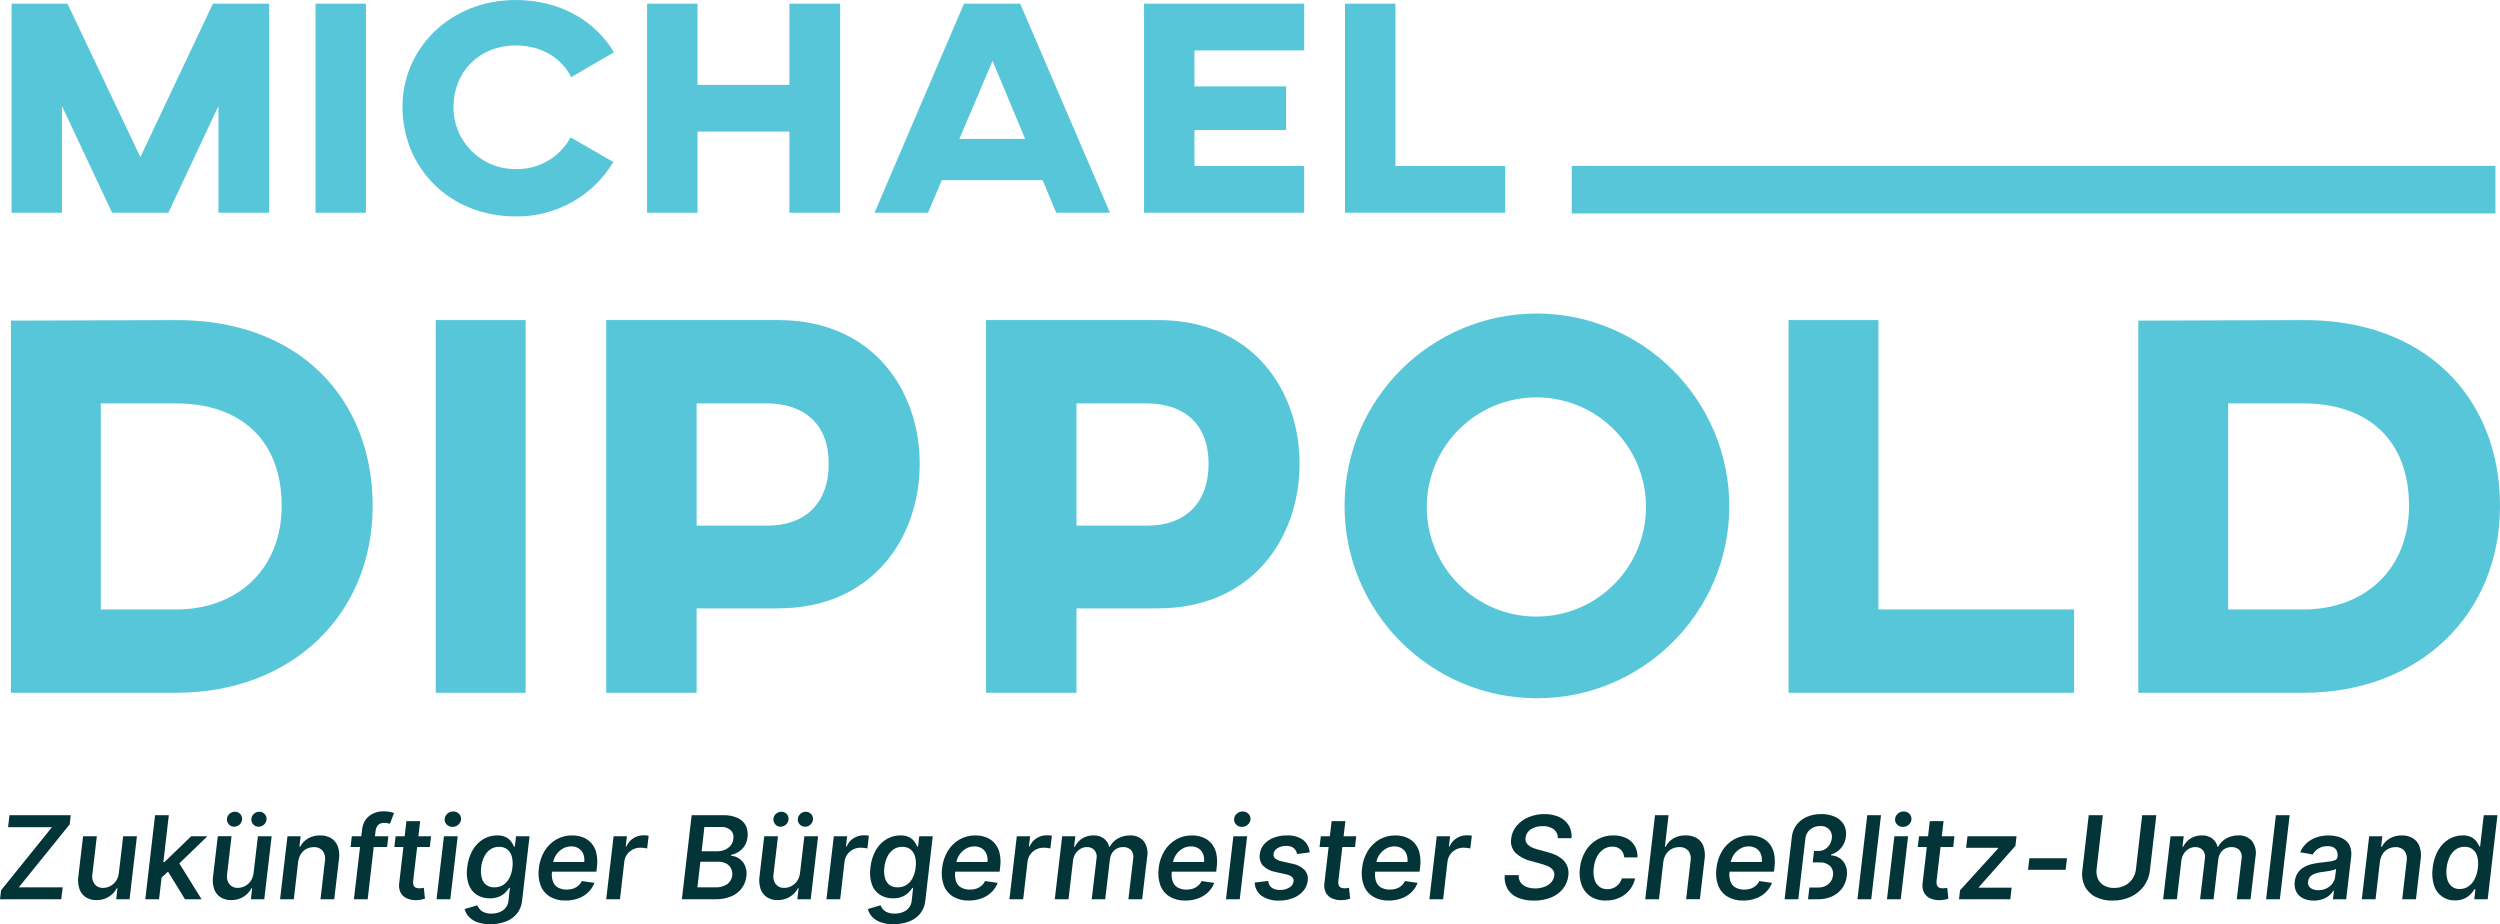 <?xml version="1.0" encoding="UTF-8"?>
<svg xmlns="http://www.w3.org/2000/svg" id="Ebene_1" version="1.1" viewBox="0 0 599.998 221.809">
  <g>
    <path d="M0,215.82l.265-2.165,12.204-15.135H1.937l.335-2.869h14.7l-.232,2.169-12.229,15.139h10.535l-.346,2.861H0Z" fill="#023438"></path>
    <path d="M28.527,209.504l1.035-8.8h3.3l-1.772,15.122h-3.211l.313-2.659h-.155c-.953,1.798-2.84,2.904-4.875,2.858-.89.025-1.768-.204-2.533-.659-.713-.455-1.254-1.134-1.539-1.93-.341-1.001-.439-2.069-.284-3.115l1.134-9.624h3.3l-1.076,9.164c-.15.83.051,1.685.556,2.36.505.597,1.26.922,2.04.88.562-.009,1.115-.146,1.617-.4.559-.278,1.042-.685,1.41-1.189.419-.594.674-1.287.74-2.011" fill="#023438"></path>
    <path d="M34.872,215.819l2.346-20.172h3.3l-2.343,20.172h-3.303ZM38.459,210.907l.443-3.988h.541l6.452-6.22h3.881l-7.624,7.375h-.619l-3.074,2.833ZM44.402,215.819l-4.323-7.019,2.5-2.316,5.796,9.335h-3.973Z" fill="#023438"></path>
    <path d="M60.862,209.503l1.035-8.8h3.3l-1.775,15.123h-3.215l.317-2.659h-.155c-.959,1.795-2.845,2.898-4.879,2.854-.889.026-1.768-.201-2.533-.655-.711-.457-1.252-1.135-1.539-1.93-.341-1.004-.437-2.074-.281-3.123l1.134-9.618h3.3l-1.075,9.158c-.151.831.051,1.687.556,2.364.504.595,1.258.919,2.036.876.563-.007,1.117-.142,1.62-.394.559-.277,1.043-.685,1.41-1.189.418-.594.675-1.287.744-2.011M56.2,198.413c-.494.009-.967-.203-1.289-.578-.334-.369-.491-.865-.431-1.359.045-.463.272-.889.63-1.186.346-.304.791-.472,1.252-.471.933-.032,1.715.698,1.747,1.631.003.1-.002.2-.016.299-.128.949-.936,1.658-1.893,1.664M62.062,198.413c-.497.009-.972-.201-1.3-.574-.339-.367-.495-.867-.423-1.362.05-.464.28-.89.641-1.186.342-.304.784-.472,1.241-.471.938-.03,1.723.707,1.753,1.645.003.095-.002.19-.015.285-.055.454-.277.871-.622,1.171-.343.323-.799.5-1.27.493" fill="#023438"></path>
    <path d="M71.549,206.911l-1.031,8.911h-3.3l1.775-15.124h3.159l-.295,2.519h.177c.429-.822,1.08-1.508,1.878-1.981.89-.512,1.905-.766,2.931-.736.92-.029,1.829.199,2.626.659.73.448,1.29,1.128,1.591,1.93.354.998.454,2.069.291,3.115l-1.133,9.618h-3.3l1.064-9.158c.173-.855-.014-1.743-.516-2.456-.535-.626-1.337-.958-2.158-.895-.615-.004-1.223.14-1.771.42-.541.284-.998.708-1.322,1.226-.365.593-.593,1.26-.667,1.952" fill="#023438"></path>
    <path d="M93.202,200.699l-.295,2.578h-8.764l.295-2.578h8.764ZM84.938,215.823l1.959-16.7c.072-.885.383-1.734.9-2.456.481-.642,1.12-1.149,1.856-1.469.75-.323,1.558-.489,2.375-.486.527-.007,1.052.041,1.569.144.33.065.654.152.972.261l-.994,2.6c-.144-.048-.324-.1-.541-.147-.253-.057-.511-.083-.77-.077-.551-.047-1.096.134-1.51.5-.355.401-.57.906-.615,1.44l-1.9,16.4-3.301-.01Z" fill="#023438"></path>
    <path d="M103.453,200.698l-.3,2.581h-8.513l.306-2.581h8.507ZM97.54,197.075h3.3l-1.67,14.251c-.064.394-.03.798.1,1.175.101.252.303.451.556.549.27.1.555.15.843.147.205,0,.409-.017.611-.052.18-.033.324-.059.435-.085l.272,2.629c-.2.063-.468.136-.814.21-.413.085-.834.13-1.256.133-.773.032-1.543-.109-2.254-.412-.641-.275-1.171-.758-1.506-1.37-.359-.722-.48-1.54-.346-2.335l1.729-14.84Z" fill="#023438"></path>
    <path d="M104.775,215.826l1.771-15.127h3.3l-1.772,15.127h-3.299ZM108.597,198.457c-.509.011-1.001-.186-1.362-.545-.363-.337-.554-.821-.519-1.315.024-.507.257-.982.644-1.311.386-.353.891-.547,1.414-.541.512-.014,1.006.185,1.366.549.354.337.542.812.516,1.3-.024.508-.256.983-.641,1.315-.386.356-.893.551-1.418.545" fill="#023438"></path>
    <path d="M117.678,221.81c-1.073.028-2.142-.139-3.156-.493-.771-.275-1.465-.73-2.025-1.326-.473-.517-.81-1.144-.983-1.823l3.023-.895c.147.321.334.621.556.895.285.338.646.604,1.053.777.587.237,1.217.345,1.849.317.963.027,1.912-.242,2.718-.77.802-.583,1.295-1.499,1.34-2.489l.324-2.916h-.188c-.254.402-.553.774-.891,1.108-.432.423-.941.761-1.5.994-.715.292-1.482.431-2.254.409-1.089.026-2.163-.261-3.093-.828-.907-.587-1.597-1.455-1.963-2.471-.452-1.317-.575-2.725-.357-4.1.135-1.469.581-2.892,1.307-4.176.615-1.077,1.493-1.98,2.552-2.626,1.001-.595,2.145-.906,3.31-.9.754-.036,1.504.122,2.18.457.49.261.914.631,1.237,1.083.248.356.461.735.637,1.131h.21l.284-2.471h3.241l-1.777,15.413c-.096,1.173-.542,2.291-1.281,3.207-.722.854-1.657,1.502-2.71,1.878-1.167.423-2.401.631-3.642.615M118.666,212.958c.74.016,1.469-.183,2.1-.571.63-.406,1.14-.973,1.477-1.642.404-.801.655-1.67.74-2.563.117-.864.07-1.743-.14-2.589-.168-.679-.548-1.287-1.086-1.734-.566-.43-1.264-.65-1.974-.622-.769-.02-1.525.208-2.154.652-.628.456-1.128,1.066-1.451,1.771-.375.795-.612,1.648-.7,2.522-.113.837-.066,1.689.14,2.508.159.658.529,1.246,1.053,1.675.58.418,1.285.628,2,.593" fill="#023438"></path>
    <path d="M135.711,216.128c-1.326.046-2.638-.287-3.782-.961-1.012-.635-1.785-1.587-2.2-2.707-.465-1.314-.603-2.721-.4-4.1.144-1.453.606-2.856,1.355-4.11.687-1.141,1.65-2.09,2.8-2.762,1.168-.666,2.493-1.007,3.837-.987.863-.008,1.72.141,2.53.438.775.284,1.471.75,2.029,1.359.602.672,1.025,1.485,1.23,2.364.261,1.135.31,2.308.144,3.461l-.118,1.072h-12.23l.258-2.316h9.051c.087-.651.009-1.313-.228-1.926-.214-.549-.597-1.016-1.094-1.333-.548-.341-1.185-.512-1.83-.49-.721-.007-1.43.189-2.044.567-.617.365-1.143.865-1.539,1.462-.393.57-.644,1.225-.733,1.911l-.258,2.1c-.125.82-.048,1.658.225,2.441.23.605.668,1.109,1.236,1.42.654.331,1.381.492,2.114.468.506.004,1.009-.073,1.491-.228.447-.148.861-.382,1.219-.689.362-.314.655-.7.858-1.134l3.031.438c-.315.843-.813,1.605-1.458,2.232-.681.655-1.491,1.161-2.379,1.484-.997.362-2.051.541-3.112.527" fill="#023438"></path>
    <path d="M145.491,215.822l1.771-15.124h3.2l-.295,2.467h.155c.343-.816.926-1.509,1.672-1.985.723-.467,1.566-.713,2.427-.711.2,0,.416,0,.659.018.202.009.402.035.6.077l-.365,3.071c-.219-.06-.442-.105-.667-.133-.309-.038-.62-.058-.932-.059-.638-.008-1.269.139-1.838.427-.546.278-1.018.682-1.377,1.178-.366.511-.594,1.107-.663,1.731l-1.046,9.04-3.301.003Z" fill="#023438"></path>
    <path d="M163.649,215.819l2.346-20.172h7.571c1.216-.048,2.427.189,3.535.692.837.391,1.518,1.055,1.93,1.882.664,1.559.54,3.341-.331,4.794-.363.563-.845,1.041-1.41,1.4-.563.355-1.182.614-1.83.766l-.022.2c1.465.093,2.756.997,3.344,2.342.355.829.475,1.74.346,2.633-.115,1.008-.488,1.969-1.083,2.791-.64.863-1.499,1.538-2.489,1.955-1.245.512-2.583.757-3.929.718h-7.978ZM167.383,212.965h4.135c1.082.083,2.161-.199,3.064-.8,1.123-.882,1.492-2.421.891-3.716-.259-.508-.668-.924-1.171-1.193-.609-.316-1.289-.47-1.974-.446h-4.238l-.707,6.155ZM168.396,204.297h3.822c.62.006,1.234-.121,1.8-.372.535-.228,1.004-.588,1.362-1.046.366-.46.586-1.02.63-1.606.125-.725-.1-1.467-.608-2-.67-.595-1.557-.884-2.449-.8h-3.9l-.657,5.824Z" fill="#023438"></path>
    <path d="M192.007,209.503l1.035-8.8h3.3l-1.772,15.123h-3.211l.313-2.659h-.155c-.956,1.797-2.843,2.901-4.878,2.854-.889.026-1.768-.201-2.533-.655-.712-.457-1.254-1.135-1.543-1.93-.34-1.003-.436-2.072-.28-3.119l1.134-9.618h3.3l-1.078,9.158c-.151.831.051,1.687.556,2.364.504.595,1.258.919,2.036.876.563-.007,1.117-.142,1.62-.394.559-.278,1.042-.685,1.41-1.189.417-.595.672-1.288.74-2.011M187.349,198.413c-.494.009-.967-.203-1.289-.578-.335-.369-.494-.864-.435-1.359.047-.463.274-.889.633-1.186.344-.304.788-.472,1.248-.471.933-.033,1.717.696,1.75,1.63.004.1-.002.201-.016.3-.131.946-.936,1.654-1.891,1.664M193.211,198.413c-.497.009-.972-.201-1.3-.574-.339-.367-.495-.867-.423-1.362.05-.463.278-.889.637-1.186.343-.304.786-.472,1.245-.471.938-.027,1.722.711,1.749,1.65.003.094-.002.188-.015.28-.054.454-.274.871-.619,1.171-.344.323-.799.499-1.27.493" fill="#023438"></path>
    <path d="M198.345,215.822l1.771-15.124h3.2l-.295,2.467h.155c.343-.816.926-1.509,1.672-1.985.723-.467,1.566-.713,2.427-.711.2,0,.416,0,.659.018.202.009.402.035.6.077l-.365,3.071c-.219-.06-.442-.105-.667-.133-.309-.038-.62-.058-.932-.059-.638-.008-1.269.139-1.838.427-.546.278-1.018.682-1.377,1.178-.366.511-.594,1.107-.663,1.731l-1.046,9.04-3.301.003Z" fill="#023438"></path>
    <path d="M214.451,221.81c-1.073.028-2.142-.139-3.156-.493-.771-.275-1.465-.73-2.025-1.326-.473-.517-.81-1.144-.983-1.823l3.023-.895c.147.321.334.621.556.895.285.338.646.604,1.053.777.587.237,1.217.345,1.849.317.963.027,1.912-.242,2.718-.77.802-.583,1.295-1.499,1.34-2.489l.324-2.916h-.188c-.254.402-.553.774-.891,1.108-.432.423-.941.761-1.5.994-.715.292-1.482.431-2.254.409-1.089.026-2.163-.261-3.093-.828-.907-.587-1.597-1.455-1.963-2.471-.452-1.317-.575-2.725-.357-4.1.135-1.469.581-2.892,1.307-4.176.615-1.077,1.493-1.98,2.552-2.626,1.001-.595,2.145-.906,3.31-.9.754-.036,1.504.122,2.18.457.49.261.914.631,1.237,1.083.248.356.461.735.637,1.131h.21l.284-2.471h3.241l-1.777,15.413c-.096,1.173-.542,2.291-1.281,3.207-.722.854-1.657,1.502-2.71,1.878-1.167.423-2.401.631-3.642.615M215.439,212.958c.74.016,1.469-.183,2.1-.571.63-.406,1.14-.973,1.477-1.642.404-.801.655-1.67.74-2.563.117-.864.07-1.743-.14-2.589-.169-.68-.552-1.288-1.092-1.735-.566-.43-1.264-.65-1.974-.622-.769-.02-1.525.208-2.154.652-.628.456-1.128,1.066-1.451,1.771-.375.795-.612,1.648-.7,2.522-.113.837-.066,1.689.14,2.508.159.658.529,1.246,1.053,1.675.58.418,1.285.628,2,.593" fill="#023438"></path>
    <path d="M232.484,216.128c-1.326.046-2.639-.287-3.782-.961-1.013-.634-1.786-1.586-2.2-2.707-.465-1.314-.603-2.721-.4-4.1.144-1.453.606-2.856,1.355-4.11.687-1.141,1.65-2.091,2.8-2.762,1.17-.665,2.496-1.006,3.841-.987.863-.008,1.72.141,2.53.438.775.285,1.47.751,2.029,1.359.6.674,1.022,1.486,1.23,2.364.261,1.135.31,2.308.144,3.461l-.118,1.072h-12.234l.258-2.316h9.051c.087-.651.009-1.313-.228-1.926-.216-.548-.598-1.015-1.094-1.333-.549-.341-1.188-.512-1.834-.49-.721-.007-1.429.19-2.044.567-.615.367-1.141.867-1.539,1.462-.392.57-.642,1.225-.729,1.911l-.258,2.1c-.128.819-.052,1.658.221,2.441.229.608.667,1.113,1.237,1.425.653.331,1.378.492,2.11.468.509.005,1.015-.072,1.5-.228.446-.15.858-.386,1.213-.694.363-.314.657-.7.862-1.134l3.027.438c-.312.844-.811,1.607-1.458,2.232-.681.655-1.491,1.161-2.379,1.484-.996.362-2.049.541-3.108.527" fill="#023438"></path>
    <path d="M242.261,215.822l1.771-15.124h3.2l-.295,2.467h.155c.343-.816.926-1.509,1.672-1.985.723-.467,1.566-.713,2.427-.711.2,0,.416,0,.659.018.202.009.402.035.6.077l-.365,3.071c-.219-.06-.442-.105-.667-.133-.309-.038-.62-.058-.932-.059-.638-.008-1.268.139-1.837.427-.546.279-1.018.684-1.377,1.181-.366.511-.594,1.107-.663,1.731l-1.046,9.04h-3.302Z" fill="#023438"></path>
    <path d="M253.146,215.822l1.771-15.124h3.163l-.295,2.519h.177c.39-.825,1.011-1.519,1.786-2,.806-.489,1.734-.739,2.677-.722.885-.04,1.758.215,2.482.725.652.493,1.111,1.201,1.294,1.998h.158c.435-.837,1.106-1.527,1.93-1.985.892-.499,1.902-.752,2.924-.733,1.217-.067,2.401.412,3.229,1.307.834,1.104,1.151,2.515.869,3.87l-1.197,10.145h-3.3l1.153-9.722c.168-.76-.039-1.554-.556-2.136-.498-.453-1.153-.693-1.826-.667-.819-.033-1.617.266-2.213.829-.578.58-.933,1.346-1,2.162l-1.122,9.534h-3.24l1.175-9.88c.111-.688-.083-1.391-.53-1.926-.472-.499-1.141-.762-1.826-.718-.532-.002-1.054.142-1.51.416-.484.284-.895.678-1.2,1.149-.328.512-.531,1.095-.593,1.7l-1.081,9.259h-3.299Z" fill="#023438"></path>
    <path d="M284.465,216.128c-1.326.046-2.639-.287-3.782-.961-1.013-.634-1.786-1.586-2.2-2.707-.465-1.314-.603-2.721-.4-4.1.144-1.453.606-2.856,1.355-4.11.687-1.141,1.65-2.091,2.8-2.762,1.17-.665,2.496-1.006,3.841-.987.863-.008,1.72.141,2.53.438.775.286,1.47.751,2.029,1.359.6.674,1.022,1.486,1.23,2.364.261,1.135.31,2.308.144,3.461l-.118,1.072h-12.234l.258-2.316h9.051c.087-.651.009-1.313-.228-1.926-.216-.548-.598-1.015-1.094-1.333-.549-.341-1.188-.512-1.834-.49-.721-.007-1.429.19-2.044.567-.615.367-1.141.867-1.539,1.462-.392.57-.642,1.225-.729,1.911l-.258,2.1c-.128.819-.052,1.658.221,2.441.229.608.667,1.113,1.237,1.425.653.331,1.378.492,2.11.468.509.005,1.015-.072,1.5-.228.446-.148.859-.382,1.215-.689.363-.314.657-.7.862-1.134l3.027.438c-.312.844-.811,1.607-1.458,2.232-.681.655-1.491,1.161-2.379,1.484-.996.362-2.049.541-3.108.527" fill="#023438"></path>
    <path d="M294.237,215.826l1.771-15.127h3.3l-1.771,15.127h-3.3ZM298.064,198.457c-.509.011-1.001-.186-1.363-.545-.363-.337-.554-.821-.519-1.315.024-.507.257-.982.644-1.311.386-.353.891-.547,1.414-.541.512-.014,1.006.185,1.366.549.354.337.542.812.516,1.3-.024.508-.256.983-.641,1.315-.386.356-.893.551-1.418.545" fill="#023438"></path>
    <path d="M314.322,204.569l-3.02.4c-.062-.342-.194-.668-.387-.957-.212-.309-.5-.559-.836-.725-.439-.198-.918-.293-1.4-.276-.729-.02-1.448.169-2.073.545-.525.275-.883.789-.957,1.377-.068.405.075.818.379,1.094.477.359,1.032.599,1.62.7l2.441.549c1.128.188,2.173.711,3,1.5.64.728.919,1.706.759,2.662-.114.905-.497,1.754-1.1,2.438-.656.733-1.477,1.301-2.395,1.656-1.061.413-2.191.616-3.329.6-1.501.088-2.99-.311-4.246-1.138-1.014-.749-1.624-1.925-1.653-3.185l3.24-.376c.04.631.346,1.215.843,1.606.574.389,1.26.579,1.952.541.807.039,1.608-.164,2.3-.582.537-.294.904-.823.991-1.429.067-.401-.068-.808-.361-1.09-.433-.347-.951-.572-1.5-.652l-2.489-.563c-1.149-.18-2.21-.723-3.027-1.55-.629-.765-.893-1.767-.721-2.743.091-.87.449-1.69,1.024-2.349.618-.701,1.4-1.237,2.276-1.562,1.007-.385,2.078-.574,3.156-.556,1.407-.096,2.804.29,3.962,1.094.909.731,1.471,1.808,1.55,2.972" fill="#023438"></path>
    <path d="M325.501,200.698l-.3,2.581h-8.513l.306-2.581h8.507ZM319.588,197.075h3.3l-1.67,14.251c-.064.394-.03.798.1,1.175.101.252.303.451.556.549.27.1.555.15.843.147.205,0,.409-.017.611-.052.18-.033.324-.059.435-.085l.273,2.629c-.2.063-.468.136-.814.21-.413.085-.834.13-1.256.133-.773.032-1.543-.109-2.254-.412-.641-.275-1.171-.758-1.506-1.37-.359-.722-.48-1.54-.346-2.335l1.728-14.84Z" fill="#023438"></path>
    <path d="M333.275,216.128c-1.326.046-2.639-.287-3.782-.961-1.013-.634-1.786-1.586-2.2-2.707-.465-1.314-.603-2.721-.4-4.1.144-1.453.606-2.856,1.355-4.11.687-1.141,1.65-2.091,2.8-2.762,1.17-.665,2.496-1.006,3.841-.987.863-.008,1.72.141,2.53.438.775.285,1.47.751,2.029,1.359.6.674,1.022,1.486,1.23,2.364.261,1.135.31,2.308.144,3.461l-.118,1.072h-12.234l.258-2.316h9.051c.087-.651.009-1.313-.228-1.926-.216-.548-.598-1.015-1.094-1.333-.549-.341-1.188-.512-1.834-.49-.721-.007-1.429.19-2.044.567-.615.367-1.141.867-1.539,1.462-.392.57-.642,1.225-.729,1.911l-.258,2.1c-.128.819-.052,1.658.221,2.441.229.608.667,1.113,1.237,1.425.653.331,1.378.492,2.11.468.509.005,1.015-.072,1.5-.228.446-.148.859-.382,1.215-.689.362-.314.654-.701.857-1.135l3.027.438c-.312.844-.811,1.607-1.458,2.232-.681.655-1.491,1.161-2.379,1.484-.996.362-2.049.541-3.108.527" fill="#023438"></path>
    <path d="M343.052,215.822l1.771-15.124h3.2l-.295,2.467h.155c.343-.816.926-1.509,1.672-1.985.723-.467,1.566-.713,2.427-.711.2,0,.416,0,.659.018.202.009.402.035.6.077l-.365,3.071c-.219-.06-.442-.105-.667-.133-.309-.038-.62-.058-.932-.059-.638-.008-1.269.139-1.838.427-.546.278-1.018.682-1.377,1.178-.366.511-.594,1.107-.663,1.731l-1.046,9.04-3.301.003Z" fill="#023438"></path>
    <path d="M373.899,201.17c.018-.832-.352-1.625-1-2.147-.77-.538-1.699-.802-2.637-.748-.711-.015-1.419.108-2.084.361-.553.204-1.045.543-1.432.987-.348.402-.564.9-.619,1.429-.061.394,0,.797.173,1.156.178.332.435.615.748.825.337.227.701.413,1.083.552.388.145.784.269,1.186.372l1.871.493c.69.173,1.365.4,2.018.681.64.276,1.235.647,1.764,1.1.518.448.921,1.014,1.175,1.65.279.737.362,1.534.243,2.313-.122,1.126-.558,2.196-1.259,3.086-.747.929-1.719,1.652-2.824,2.1-1.323.535-2.741.793-4.168.759-1.344.037-2.682-.209-3.925-.722-1.007-.421-1.854-1.153-2.416-2.088-.553-1.006-.785-2.158-.663-3.3h3.358c-.053.631.112,1.262.468,1.786.364.484.86.851,1.429,1.057.662.241,1.362.358,2.066.346.757.012,1.51-.118,2.22-.383.613-.225,1.164-.591,1.609-1.068.406-.444.665-1.003.74-1.6.074-.484-.043-.978-.328-1.377-.32-.394-.732-.703-1.2-.9-.598-.26-1.217-.472-1.849-.633l-2.265-.622c-1.371-.315-2.635-.985-3.664-1.944-.871-.915-1.255-2.189-1.035-3.432.122-1.136.583-2.21,1.322-3.082.772-.902,1.748-1.607,2.846-2.058,1.207-.503,2.504-.753,3.811-.736,1.243-.034,2.478.218,3.609.736.946.436,1.739,1.149,2.272,2.044.514.914.731,1.966.619,3.009l-3.262-.002Z" fill="#023438"></path>
    <path d="M385.432,216.128c-1.313.048-2.611-.3-3.723-1-.991-.667-1.741-1.635-2.139-2.762-.451-1.296-.584-2.682-.39-4.04.146-1.442.608-2.835,1.351-4.08.685-1.141,1.649-2.09,2.8-2.758,1.186-.671,2.53-1.013,3.892-.991,1.07-.027,2.132.197,3.1.655.837.406,1.537,1.047,2.014,1.845.479.844.707,1.808.655,2.777h-3.174c-.043-.688-.331-1.338-.81-1.834-.552-.522-1.296-.793-2.055-.748-.745-.007-1.476.207-2.1.615-.659.443-1.195,1.046-1.558,1.753-.433.841-.7,1.758-.788,2.7-.136.916-.084,1.851.151,2.747.181.699.581,1.321,1.142,1.775.565.426,1.259.645,1.966.622.516.002,1.026-.102,1.5-.306.457-.207.866-.506,1.2-.88.354-.407.618-.884.777-1.4h3.171c-.207,1.002-.646,1.941-1.281,2.743-.644.803-1.465,1.446-2.4,1.878-1.038.473-2.169.707-3.31.685" fill="#023438"></path>
    <path d="M399.19,206.911l-1.031,8.908h-3.3l2.346-20.172h3.241l-.869,7.567h.177c.42-.827,1.063-1.519,1.856-2,.899-.507,1.921-.757,2.953-.722.929-.03,1.849.195,2.659.652.735.439,1.297,1.116,1.594,1.919.35,1.006.448,2.082.284,3.134l-1.13,9.618h-3.3l1.064-9.158c.18-.861-.01-1.757-.523-2.471-.545-.615-1.346-.94-2.165-.88-.63-.006-1.252.138-1.815.42-.554.281-1.023.704-1.359,1.226-.378.588-.61,1.257-.678,1.952" fill="#023438"></path>
    <path d="M418.327,216.128c-1.326.046-2.639-.287-3.782-.961-1.013-.634-1.786-1.586-2.2-2.707-.465-1.314-.603-2.721-.4-4.1.144-1.453.606-2.856,1.355-4.11.687-1.141,1.65-2.091,2.8-2.762,1.17-.665,2.496-1.006,3.841-.987.863-.008,1.72.141,2.53.438.775.286,1.47.751,2.029,1.359.6.674,1.022,1.486,1.23,2.364.261,1.135.31,2.308.144,3.461l-.118,1.072h-12.238l.258-2.316h9.051c.087-.651.009-1.313-.228-1.926-.216-.548-.598-1.015-1.094-1.333-.549-.341-1.188-.512-1.834-.49-.721-.007-1.429.19-2.044.567-.615.367-1.141.867-1.539,1.462-.392.57-.642,1.225-.729,1.911l-.258,2.1c-.128.819-.052,1.658.221,2.441.229.608.667,1.113,1.237,1.425.653.331,1.378.492,2.11.468.509.005,1.015-.072,1.5-.228.446-.148.859-.382,1.215-.689.363-.314.657-.7.862-1.134l3.027.438c-.312.844-.811,1.607-1.458,2.232-.681.655-1.491,1.161-2.379,1.484-.996.362-2.049.541-3.108.527" fill="#023438"></path>
    <path d="M428.303,215.821l1.734-14.921c.102-1.072.497-2.095,1.142-2.957.65-.834,1.503-1.488,2.478-1.9,1.081-.459,2.247-.686,3.421-.667,1.114-.023,2.22.188,3.248.619.879.373,1.625,1.003,2.14,1.808.507.88.701,1.905.552,2.909-.083,1.029-.483,2.007-1.145,2.8-.632.742-1.466,1.286-2.4,1.565l-.018.21c1.164.042,2.252.592,2.975,1.506.723,1.004,1.009,2.258.792,3.476-.107,1.063-.496,2.077-1.127,2.939-.623.837-1.449,1.501-2.4,1.93-1.046.469-2.183.703-3.329.685h-2.445l.331-2.817h2.114c.604.01,1.202-.117,1.749-.372.492-.235.917-.591,1.234-1.035.322-.453.519-.983.571-1.536.131-.813-.133-1.641-.711-2.228-.68-.612-1.58-.92-2.493-.854h-1.661l.306-2.758h1.149c.538.009,1.066-.14,1.521-.427.444-.279.816-.658,1.086-1.108.277-.455.456-.963.527-1.491.119-.753-.098-1.52-.593-2.1-.569-.599-1.376-.911-2.2-.851-.872-.022-1.723.268-2.4.817-.662.533-1.08,1.312-1.159,2.158l-1.7,14.6h-3.289Z" fill="#023438"></path>
    <path d="M451.439,195.654l-2.346,20.168h-3.3l2.346-20.172,3.3.004Z" fill="#023438"></path>
    <path d="M452.872,215.826l1.775-15.127h3.3l-1.771,15.127h-3.304ZM456.694,198.457c-.509.01-1-.187-1.362-.545-.362-.338-.552-.821-.519-1.315.025-.508.26-.983.648-1.311.384-.353.888-.546,1.41-.541.512-.014,1.006.185,1.366.549.355.336.544.812.516,1.3-.02.508-.251.984-.637,1.315-.386.357-.895.552-1.421.545" fill="#023438"></path>
    <path d="M469.07,200.698l-.3,2.581h-8.51l.306-2.581h8.504ZM463.152,197.075h3.3l-1.664,14.251c-.064.394-.03.798.1,1.175.101.252.303.451.556.549.27.1.555.15.843.147.205,0,.409-.017.611-.052.18-.033.324-.059.435-.085l.272,2.629c-.2.063-.468.136-.814.21-.413.085-.834.13-1.256.133-.773.032-1.543-.109-2.254-.412-.641-.275-1.171-.758-1.506-1.37-.359-.722-.48-1.54-.346-2.335l1.723-14.84Z" fill="#023438"></path>
    <path d="M470.16,215.824l.254-2.158,9.14-10.053.022-.14h-7.715l.339-2.773h11.765l-.265,2.3-8.775,9.909-.018.136h7.888l-.324,2.777-12.311.002Z" fill="#023438"></path>
    <path d="M496.072,205.985l-.317,2.769h-9.022l.317-2.769h9.022Z" fill="#023438"></path>
    <path d="M514.121,195.654h3.392l-1.528,13.22c-.141,1.367-.64,2.673-1.447,3.785-.815,1.104-1.895,1.984-3.141,2.559-1.375.632-2.873.946-4.386.921-1.441.043-2.869-.274-4.157-.921-1.09-.565-1.973-1.461-2.522-2.559-.556-1.179-.753-2.495-.567-3.785l1.528-13.22h3.388l-1.5,12.944c-.109.787,0,1.59.313,2.32.303.673.811,1.233,1.451,1.6.742.41,1.582.612,2.43.582.898.018,1.788-.181,2.592-.582.734-.368,1.36-.919,1.819-1.6.465-.693.753-1.49.84-2.32l1.495-12.944Z" fill="#023438"></path>
    <path d="M519.155,215.822l1.771-15.124h3.163l-.295,2.519h.177c.39-.825,1.011-1.519,1.786-2,.806-.489,1.734-.739,2.677-.722.885-.04,1.758.215,2.482.725.649.493,1.106,1.198,1.289,1.992h.158c.435-.837,1.106-1.527,1.93-1.985.892-.499,1.902-.752,2.924-.733,1.217-.067,2.401.412,3.229,1.307.834,1.104,1.151,2.515.869,3.87l-1.192,10.151h-3.3l1.153-9.722c.168-.76-.039-1.554-.556-2.136-.498-.453-1.153-.693-1.826-.667-.819-.033-1.617.266-2.213.829-.578.58-.933,1.346-1,2.162l-1.123,9.534h-3.241l1.175-9.88c.111-.688-.083-1.391-.53-1.926-.472-.499-1.142-.762-1.827-.718-.532-.002-1.054.142-1.51.416-.484.284-.895.678-1.2,1.149-.328.512-.531,1.095-.593,1.7l-1.083,9.258h-3.294Z" fill="#023438"></path>
    <path d="M549.511,195.654l-2.346,20.168h-3.3l2.346-20.172,3.3.004Z" fill="#023438"></path>
    <path d="M555.313,216.143c-.874.018-1.741-.16-2.537-.523-.7-.325-1.277-.866-1.646-1.543-.385-.776-.52-1.652-.387-2.508.069-.756.325-1.484.744-2.117.379-.548.878-1.004,1.458-1.333.61-.339,1.264-.591,1.944-.748.71-.169,1.431-.289,2.158-.361.906-.1,1.639-.2,2.2-.269.437-.041.863-.16,1.259-.35.277-.155.46-.435.49-.751v-.065c.125-.651-.045-1.324-.464-1.838-.514-.481-1.21-.72-1.911-.655-.804-.036-1.6.177-2.279.608-.543.346-.988.825-1.293,1.392l-3.009-.541c.368-.873.928-1.651,1.639-2.276.689-.596,1.49-1.048,2.357-1.329.913-.292,1.866-.437,2.824-.431.683.001,1.364.08,2.029.236.666.149,1.297.424,1.86.81.568.396,1.008.95,1.263,1.594.305.831.392,1.726.254,2.6l-1.186,10.086h-3.178l.252-2.076h-.118c-.276.434-.619.822-1.016,1.149-.469.385-1.001.687-1.572.891-.686.241-1.409.358-2.136.346M556.384,213.641c.701.014,1.394-.141,2.022-.453.557-.278,1.04-.686,1.407-1.189.345-.473.562-1.027.63-1.609l.217-1.86c-.191.128-.403.22-.626.273-.319.088-.642.16-.969.214-.357.066-.707.118-1.053.166s-.63.085-.869.114c-.523.071-1.037.194-1.535.368-.427.142-.815.382-1.134.7-.304.326-.487.746-.52,1.19-.127.584.092,1.19.563,1.558.548.376,1.204.561,1.867.527" fill="#023438"></path>
    <path d="M571.165,206.911l-1.031,8.911h-3.3l1.767-15.123h3.159l-.295,2.519h.177c.429-.822,1.08-1.508,1.878-1.981.89-.512,1.905-.766,2.931-.736.92-.029,1.829.199,2.626.659.73.448,1.29,1.128,1.591,1.93.354.998.454,2.069.291,3.115l-1.131,9.618h-3.3l1.064-9.158c.173-.855-.014-1.743-.516-2.456-.535-.626-1.337-.958-2.158-.895-.615-.004-1.223.14-1.771.42-.541.284-.998.708-1.322,1.226-.365.593-.593,1.26-.667,1.952" fill="#023438"></path>
    <path d="M589.216,216.098c-2.305.088-4.38-1.388-5.052-3.594-.422-1.363-.532-2.804-.324-4.216.14-1.489.593-2.933,1.329-4.235.61-1.088,1.49-2,2.556-2.648.996-.599,2.138-.913,3.3-.906.752-.037,1.5.121,2.173.457.486.26.904.631,1.219,1.083.246.358.463.735.648,1.127h.16l.873-7.516h3.292l-2.346,20.169h-3.219l.273-2.375h-.225c-.27.407-.576.791-.913,1.145-.431.443-.939.804-1.5,1.064-.706.314-1.474.465-2.246.442M590.326,213.359c.758.012,1.5-.212,2.125-.641.641-.459,1.153-1.076,1.488-1.79.405-.84.66-1.745.755-2.673.122-.882.076-1.779-.136-2.644-.165-.684-.542-1.298-1.079-1.753-.566-.435-1.268-.657-1.981-.626-.767-.017-1.52.213-2.147.655-.626.464-1.125,1.078-1.451,1.786-.379.815-.621,1.687-.714,2.581-.115.872-.074,1.758.122,2.615.147.701.51,1.339,1.038,1.823.554.462,1.261.7,1.981.667" fill="#023438"></path>
  </g>
  <g>
    <path d="M89.438,121.414c0,26.042-19.336,44.855-47.223,44.855H2.622v-89.317l39.593-.129c29.467-.133,47.223,18.806,47.223,44.59M24.193,146.273h18.022c14.995,0,25.386-9.865,25.386-24.86,0-16.048-10.13-24.6-25.386-24.6h-18.022v49.46Z" fill="#57c6d8"></path>
    <rect x="104.58" y="76.821" width="21.568" height="89.445" fill="#57c6d8"></rect>
    <path d="M220.727,111.283c0,17.628-11.18,34.725-34.066,34.725h-19.469v20.257h-21.7v-89.446h41.3c22.89,0,33.937,17.1,33.937,34.464M167.192,96.814v29.33h17.1c8.679,0,14.6-5.13,14.6-14.862,0-9.6-5.921-14.339-14.6-14.468h-17.1Z" fill="#57c6d8"></path>
    <path d="M311.895,111.283c0,17.628-11.18,34.725-34.066,34.725h-19.469v20.257h-21.7v-89.446h41.3c22.89,0,33.937,17.1,33.937,34.464M258.36,96.814v29.33h17.1c8.679,0,14.6-5.13,14.6-14.862,0-9.6-5.921-14.339-14.6-14.468h-17.1Z" fill="#57c6d8"></path>
    <path d="M415.035,121.542c-.072,25.499-20.801,46.112-46.3,46.04-25.499-.072-46.112-20.801-46.04-46.3.072-25.448,20.721-46.04,46.17-46.04,25.51.095,46.146,20.79,46.17,46.3M342.426,121.542c-.073,14.529,11.646,26.366,26.175,26.438,14.529.073,26.366-11.646,26.438-26.175.073-14.529-11.646-26.366-26.175-26.438,0,0,0,0-.001,0-14.523-.06-26.353,11.651-26.44,26.174" fill="#57c6d8"></path>
    <path d="M450.823,146.272h46.96v20h-68.531v-89.45h21.571v69.45Z" fill="#57c6d8"></path>
    <path d="M599.998,121.414c0,26.042-19.333,44.855-47.219,44.855h-39.593v-89.317l39.593-.129c29.463-.133,47.219,18.806,47.219,44.59M534.757,146.273h18.022c14.995,0,25.386-9.865,25.386-24.86,0-16.048-10.13-24.6-25.386-24.6h-18.021v49.46Z" fill="#57c6d8"></path>
    <path d="M64.601,51.055h-12.178v-25.6l-12.023,25.6h-13.5l-12.027-25.6v25.6H2.777V.886h13.426l17.484,36.817L51.101.886h13.5v50.169Z" fill="#57c6d8"></path>
    <rect x="75.721" y=".886" width="12.1" height="50.169" fill="#57c6d8"></rect>
    <path d="M147.204,38.883c-4.934,8.223-13.872,13.198-23.461,13.058-15.716,0-27.15-11.507-27.15-26.336C96.593,11.659,108.027,0,123.743,0c10.7,0,19.108,5.019,23.608,12.546l-10.252,5.973c-2.364-4.574-7.008-7.6-13.356-7.6-8.779,0-14.9,6.418-14.9,14.682-.109,8.162,6.42,14.867,14.582,14.975.106.001.212.002.318,0,5.48.15,10.582-2.786,13.205-7.6l10.256,5.905Z" fill="#57c6d8"></path>
    <path d="M201.633,51.055h-12.174v-19.476h-22.058v19.476h-12.1V.886h12.1v19.48h22.058V.886h12.174v50.169Z" fill="#57c6d8"></path>
    <path d="M250.237,43.236h-24.2l-3.318,7.821h-12.833L231.35.888h13.5l21.542,50.169h-12.906l-3.249-7.821ZM246.032,33.347l-7.821-18.735-7.965,18.735h15.786Z" fill="#57c6d8"></path>
    <path d="M313.005.888v11.213h-26.338v8.632h21.984v10.476h-21.984v8.632h26.338v11.216h-38.438V.888h38.438Z" fill="#57c6d8"></path>
    <path d="M334.904,39.84h26.338v11.213h-38.439V.888h12.1v38.952Z" fill="#57c6d8"></path>
    <rect x="377.221" y="39.809" width="221.684" height="11.415" fill="#57c6d8"></rect>
  </g>
</svg>
